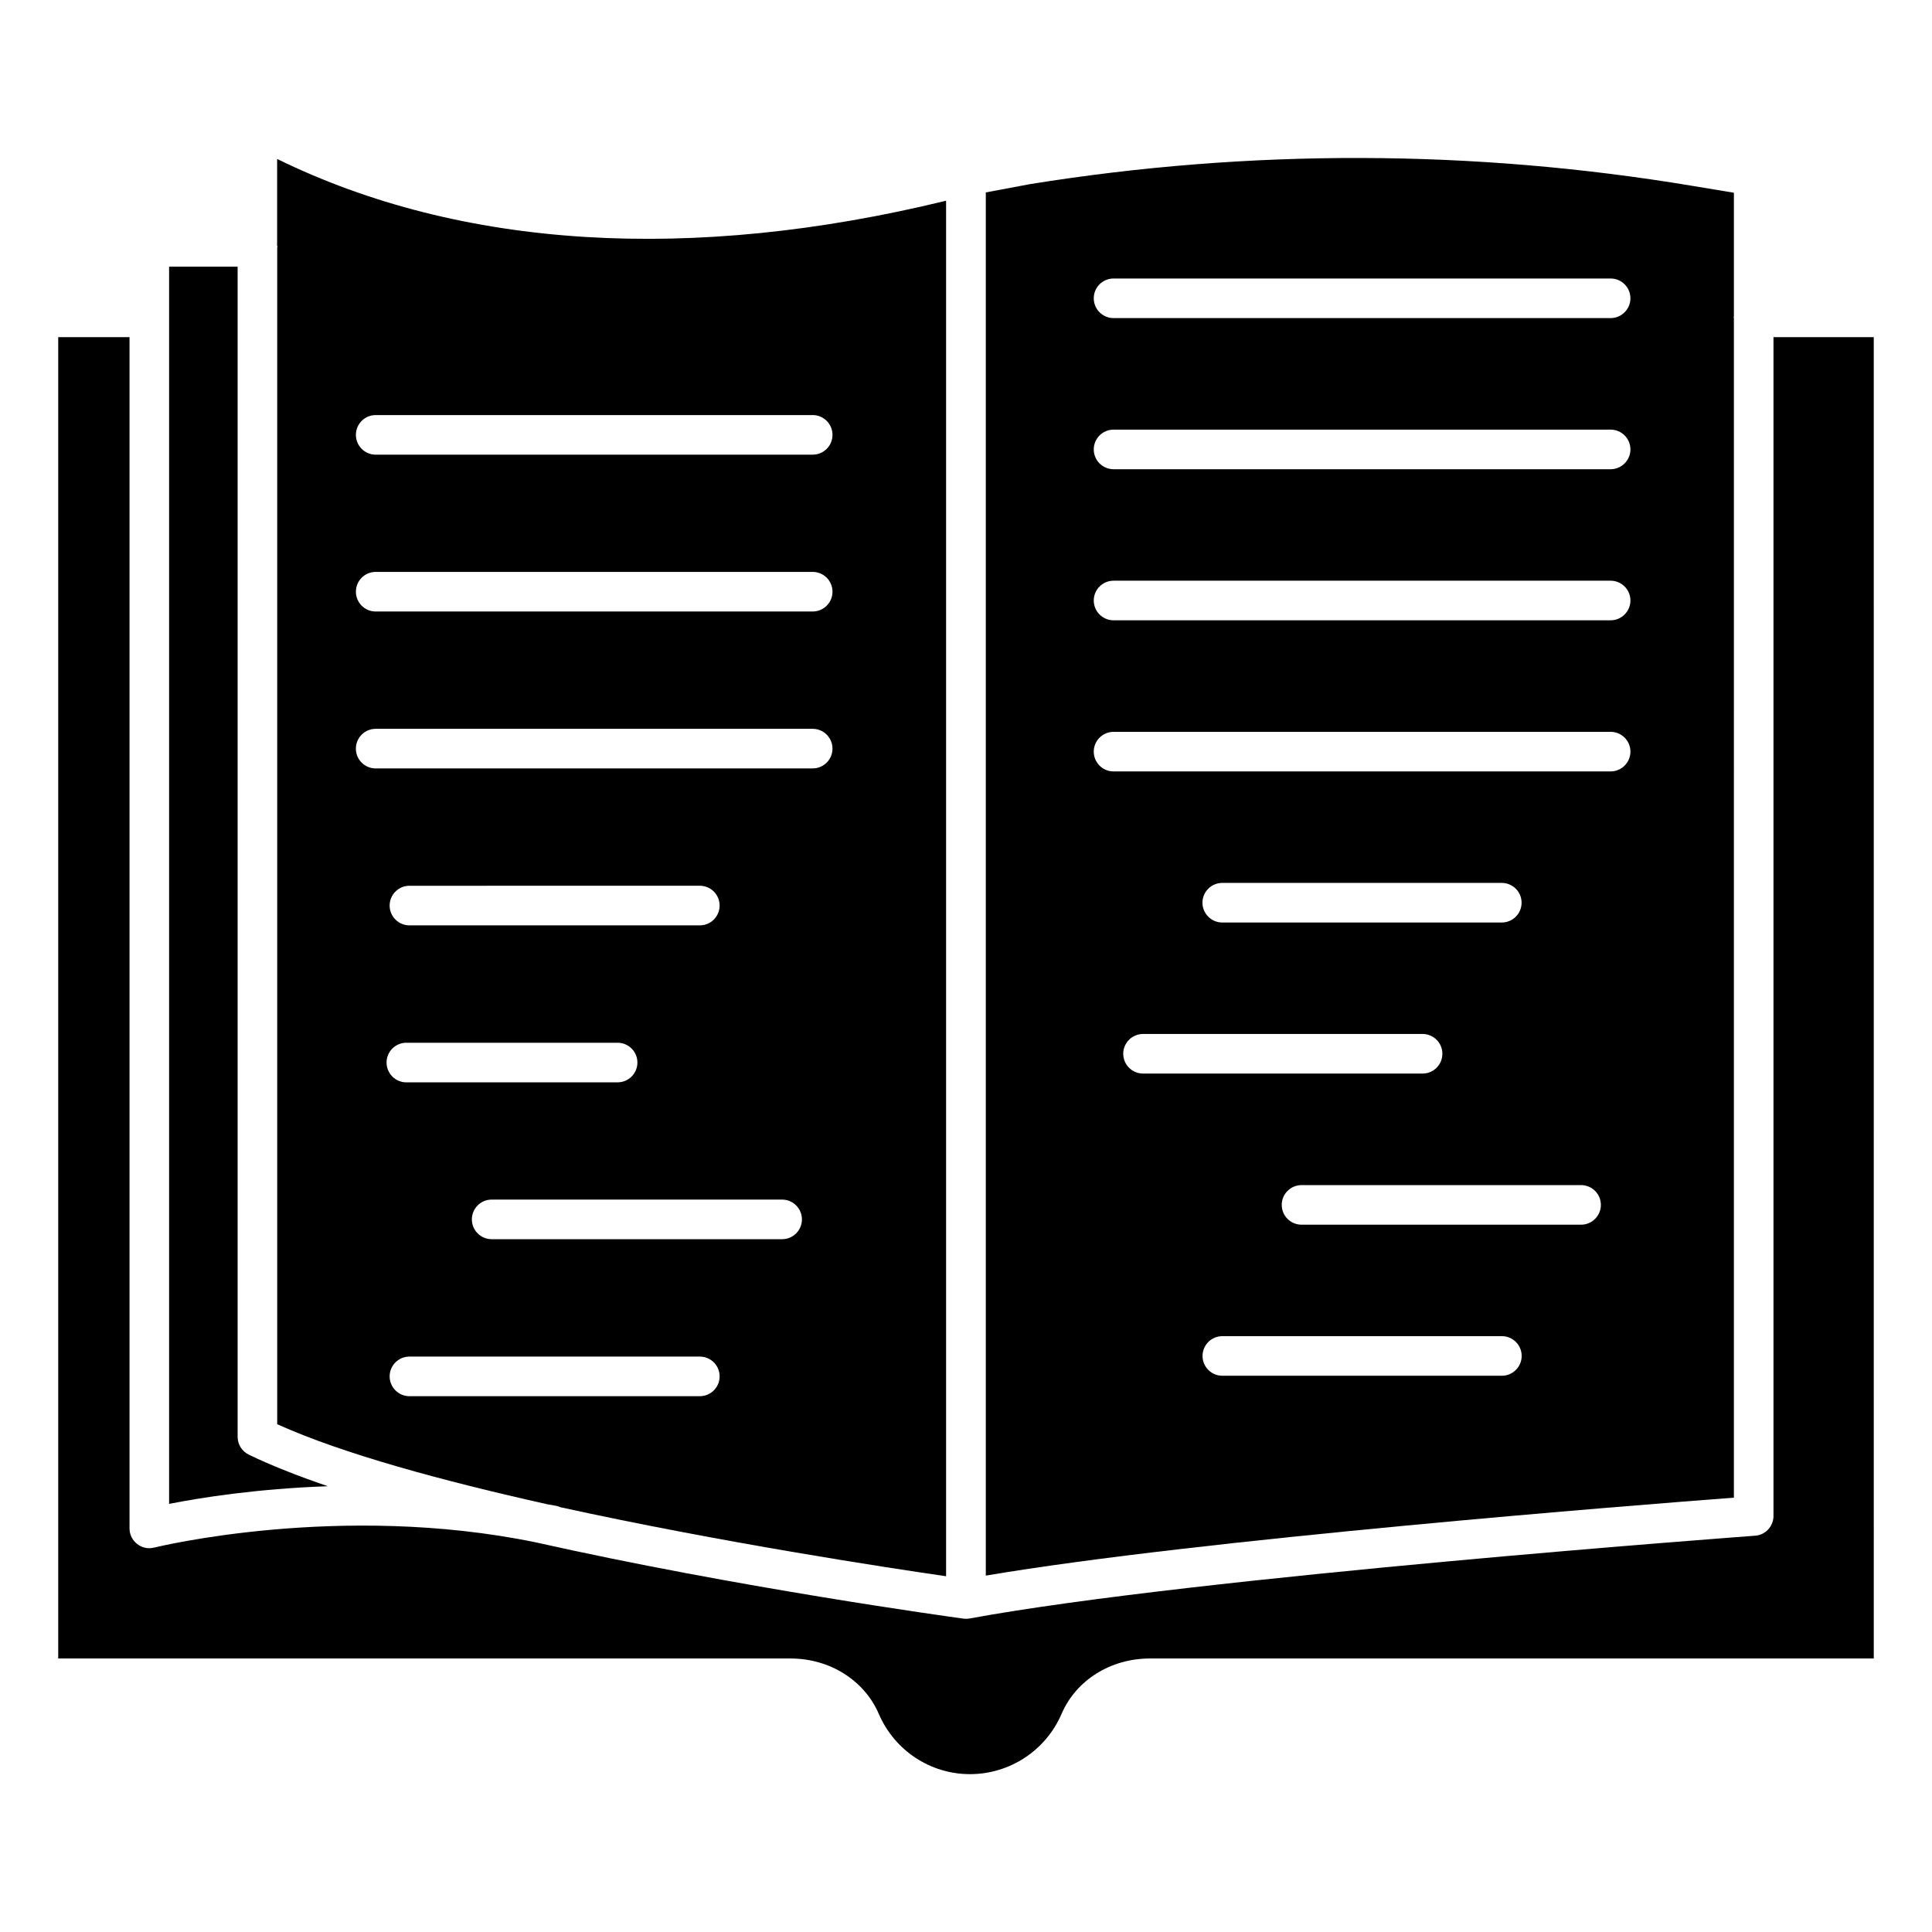<?xml version="1.0" encoding="UTF-8"?>
<!-- Uploaded to: SVG Repo, www.svgrepo.com, Generator: SVG Repo Mixer Tools -->
<svg fill="#000000" width="800px" height="800px" version="1.1" viewBox="144 144 512 512" xmlns="http://www.w3.org/2000/svg">
 <g>
  <path d="m209.91 529.48c-1.805-0.883-2.938-2.707-2.938-4.723v-310.09h-18.16v327.88c8.145-1.617 23.281-4.031 42.066-4.68-7.91-2.711-15.047-5.504-20.969-8.379z"/>
  <path d="m613.99 545.75c0 2.75-2.141 5.039-4.848 5.227-1.469 0.125-148.18 10.895-208.18 21.938-0.316 0.062-0.629 0.082-0.945 0.082-0.23 0-0.461-0.02-0.715-0.043-3.633-0.504-60.078-8.27-113.23-20.195-51.957-10.727-100.72 1.258-101.2 1.363-0.441 0.109-0.883 0.172-1.301 0.172-1.156 0-2.289-0.398-3.211-1.113-1.281-0.984-2.035-2.516-2.035-4.133v-315.7h-18.895v350.17h194.09c10.371 0 19.543 5.773 23.387 14.715 4.176 9.676 13.645 15.934 24.141 15.934 10.559 0 20.109-6.277 24.289-15.996 3.84-8.922 13.016-14.652 23.363-14.652h191.87l-0.004-350.17h-26.574v312.4z"/>
  <path d="m291.55 543.1c0.293 0.062 0.566 0.168 0.84 0.273 0.02 0 0.043 0.043 0.062 0.043 42.719 9.363 86.801 16.059 102.27 18.305v-364.53c-67.551 16.48-128.55 12.805-177.28-11.062v23.027c0 0.105 0.105 0.148 0.105 0.25-0.004 0.105-0.086 0.148-0.086 0.254v311.77c17.277 7.828 43.957 15.051 71.605 21.223 0.84 0.148 1.656 0.254 2.477 0.441zm59.723-70.703h-76.98c-2.898 0-5.246-2.352-5.246-5.246 0-2.898 2.352-5.246 5.246-5.246h76.977c2.898 0 5.246 2.352 5.246 5.246 0.004 2.898-2.348 5.246-5.242 5.246zm-21.812-83.168h-76.957c-2.898 0-5.246-2.352-5.246-5.246 0-2.898 2.352-5.246 5.246-5.246l76.957-0.004c2.898 0 5.246 2.352 5.246 5.246 0.004 2.898-2.348 5.25-5.246 5.25zm-85.898-135.23h115.81c2.898 0 5.246 2.352 5.246 5.246 0 2.898-2.352 5.246-5.246 5.246l-115.81 0.004c-2.898 0-5.246-2.352-5.246-5.246-0.004-2.898 2.348-5.25 5.246-5.25zm0 41.562h115.81c2.898 0 5.246 2.352 5.246 5.246 0 2.898-2.352 5.246-5.246 5.246l-115.81 0.004c-2.898 0-5.246-2.352-5.246-5.246-0.004-2.898 2.348-5.25 5.246-5.25zm-5.25 46.832c0-2.898 2.352-5.246 5.246-5.246h115.81c2.898 0 5.246 2.352 5.246 5.246 0 2.898-2.352 5.246-5.246 5.246l-115.81 0.004c-2.898 0-5.25-2.332-5.25-5.25zm13.375 77.945h55.984c2.898 0 5.246 2.352 5.246 5.246 0 2.898-2.352 5.246-5.246 5.246l-55.984 0.004c-2.898 0-5.246-2.352-5.246-5.246-0.004-2.898 2.348-5.25 5.246-5.25zm-4.43 88.418c0-2.898 2.352-5.246 5.246-5.246h76.957c2.898 0 5.246 2.352 5.246 5.246 0 2.898-2.352 5.246-5.246 5.246l-76.957 0.004c-2.918 0-5.246-2.375-5.246-5.25z"/>
  <path d="m603.5 228.29c0-0.082-0.082-0.125-0.082-0.188s0.082-0.125 0.082-0.188v-32.836l-11.148-1.848c-58.129-9.676-117.09-9.805-175.35-0.441l-11.754 2.203v366.56c56.953-9.637 173.08-18.746 198.25-20.656zm-161.83 194.97c0-2.898 2.352-5.246 5.246-5.246h74.082c2.898 0 5.246 2.352 5.246 5.246 0 2.898-2.352 5.246-5.246 5.246h-74.082c-2.875 0-5.246-2.348-5.246-5.246zm20.992-40.031c0-2.898 2.352-5.246 5.246-5.246h74.082c2.898 0 5.246 2.352 5.246 5.246 0 2.898-2.352 5.246-5.246 5.246h-74.082c-2.875 0-5.246-2.352-5.246-5.246zm79.352 125.36h-74.082c-2.898 0-5.246-2.352-5.246-5.246 0-2.898 2.352-5.246 5.246-5.246h74.082c2.898 0 5.246 2.352 5.246 5.246s-2.371 5.246-5.246 5.246zm20.988-40.031h-74.082c-2.898 0-5.246-2.352-5.246-5.246 0-2.898 2.352-5.246 5.246-5.246h74.082c2.898 0 5.246 2.352 5.246 5.246 0.004 2.894-2.367 5.246-5.246 5.246zm7.832-120.12h-131.73c-2.898 0-5.246-2.352-5.246-5.246 0-2.898 2.352-5.246 5.246-5.246h131.73c2.898 0 5.246 2.352 5.246 5.246 0 2.894-2.371 5.246-5.246 5.246zm0-40.051h-131.73c-2.898 0-5.246-2.352-5.246-5.246 0-2.898 2.352-5.246 5.246-5.246h131.73c2.898 0 5.246 2.352 5.246 5.246s-2.371 5.246-5.246 5.246zm0-40.035h-131.73c-2.898 0-5.246-2.352-5.246-5.246 0-2.898 2.352-5.246 5.246-5.246h131.73c2.898 0 5.246 2.352 5.246 5.246 0 2.898-2.371 5.246-5.246 5.246zm0-40.051h-131.73c-2.898 0-5.246-2.352-5.246-5.246 0-2.898 2.352-5.246 5.246-5.246h131.73c2.898 0 5.246 2.352 5.246 5.246 0 2.894-2.371 5.246-5.246 5.246z"/>
 </g>
</svg>